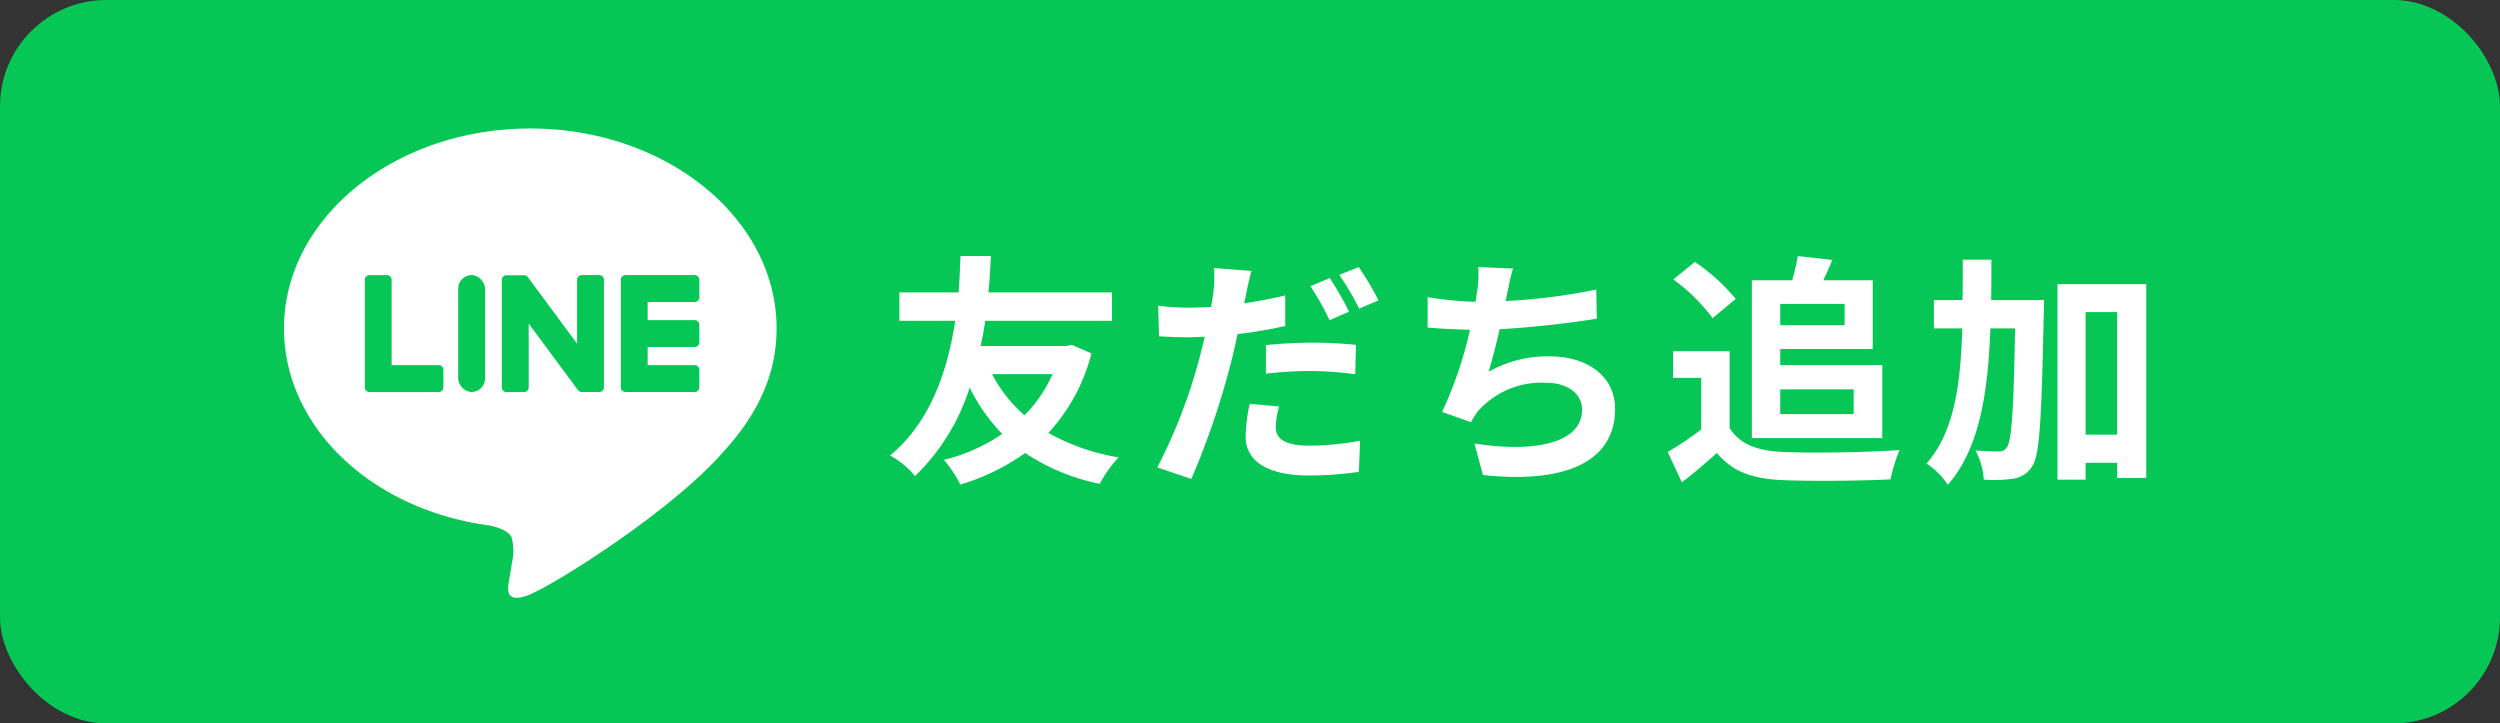 <svg xmlns="http://www.w3.org/2000/svg" width="235" height="68" viewBox="0 0 235 68">
  <rect x="0" y="0" width="235" height="68" fill="#333333" stroke="none"/>
  <g id="グループ_11713" data-name="グループ 11713" transform="translate(7062.5 16715.5)">
    <rect id="長方形_23385" data-name="長方形 23385" width="235" height="68" rx="10" transform="translate(-7062.5 -16715.5)" fill="#06c755"/>
    <path id="パス_4369" data-name="パス 4369" d="M15.893-8.4a12.677,12.677,0,0,1-2.645,3.864A13.071,13.071,0,0,1,10.212-8.4Zm1.794-2.76-.506.115H9.131c.184-.828.322-1.61.437-2.369H21.482v-2.668H9.867c.138-1.4.184-2.6.23-3.427H7.245c-.046.713-.069,1.932-.184,3.427H1.495v2.668H6.739C6.118-9.223,4.6-4.025.621-.759A8.508,8.508,0,0,1,2.967,1.173,19.851,19.851,0,0,0,8.1-7.13a17.144,17.144,0,0,0,3.059,4.347A16.661,16.661,0,0,1,5.681-.345,11.324,11.324,0,0,1,7.222,1.978,20.581,20.581,0,0,0,13.317-.989a19.589,19.589,0,0,0,7.015,2.9A11.1,11.1,0,0,1,22.1-.575a20.281,20.281,0,0,1-6.6-2.3A17.329,17.329,0,0,0,19.55-10.35Zm19.5,5.8-2.76-.253A15.656,15.656,0,0,0,34.04-2.53c0,2.323,2.093,3.657,5.957,3.657A33.009,33.009,0,0,0,44.689.782L44.8-2.139a26.9,26.9,0,0,1-4.784.46c-2.461,0-3.151-.759-3.151-1.771A8.064,8.064,0,0,1,37.191-5.359ZM34.592-18.1l-3.519-.276A11.984,11.984,0,0,1,31-16.031q-.069.552-.207,1.311-1.069.069-2.07.069a22.511,22.511,0,0,1-2.9-.184L25.9-11.96c.805.046,1.656.092,2.783.092.483,0,.989-.023,1.518-.046-.161.644-.322,1.311-.483,1.932A50.306,50.306,0,0,1,25.737.368l3.2,1.081A74.188,74.188,0,0,0,32.591-9.2c.253-.943.483-1.978.69-2.967a42.341,42.341,0,0,0,4.485-.759V-15.8c-1.265.3-2.576.552-3.864.736.069-.3.138-.6.184-.851C34.178-16.422,34.408-17.457,34.592-18.1Zm1.357,6.969v2.691a34.421,34.421,0,0,1,4.439-.253,33.446,33.446,0,0,1,3.956.3l.069-2.76a40.446,40.446,0,0,0-4.048-.207A43.846,43.846,0,0,0,35.949-11.132Zm6-6.3-1.817.759a25.754,25.754,0,0,1,1.794,3.2l1.84-.8A31.637,31.637,0,0,0,41.952-17.434Zm2.714-1.035-1.817.736a24.386,24.386,0,0,1,1.863,3.174l1.817-.782A25.389,25.389,0,0,0,44.666-18.469Zm14.513.138-3.266-.138a10.43,10.43,0,0,1-.115,2.323c-.046.276-.092.6-.138.943a32.873,32.873,0,0,1-4.508-.437v2.852c1.173.115,2.53.184,3.979.207a36.8,36.8,0,0,1-2.622,7.728l2.714.966A8.5,8.5,0,0,1,55.867-4.9,7.959,7.959,0,0,1,62.238-7.59c2.254,0,3.427,1.15,3.427,2.53,0,3.381-5.083,4-10.12,3.174l.805,2.967c7.429.805,12.42-1.058,12.42-6.233,0-2.944-2.461-4.922-6.187-4.922a11.207,11.207,0,0,0-5.7,1.449c.345-1.127.713-2.6,1.035-4,3.082-.161,6.739-.6,9.131-.989L67-16.353a56.316,56.316,0,0,1-8.51,1.081c.046-.253.092-.506.138-.713C58.788-16.744,58.926-17.526,59.179-18.331ZM90.344-15v2H84.295v-2Zm.851,8.027v2.323h-6.9V-6.969ZM81.627-2.392H93.886V-9.246H84.295v-1.518h8.694v-6.463H88.343c.276-.575.575-1.242.851-1.909L85.951-19.5c-.115.644-.322,1.518-.529,2.277H81.627ZM80.109-15.479a18.418,18.418,0,0,0-3.841-3.473L74.244-17.3a17.4,17.4,0,0,1,3.7,3.634Zm-.575,4.922H74.221V-8.05h2.645V-3.2a30.205,30.205,0,0,1-3.151,2.116l1.334,2.852c1.265-.966,2.277-1.863,3.289-2.76,1.5,1.794,3.381,2.438,6.21,2.553,2.737.115,7.36.069,10.12-.069a14.325,14.325,0,0,1,.851-2.76c-3.059.23-8.234.3-10.925.184-2.392-.092-4.117-.713-5.06-2.254Zm24.587-4.807c.023-1.242.023-2.507.023-3.8h-2.691c0,1.311,0,2.576-.023,3.8H98.739V-12.7h2.668c-.161,5.382-.782,9.775-3.358,12.7a7.206,7.206,0,0,1,2,2c2.967-3.4,3.772-8.556,4-14.7h2.323c-.138,7.682-.322,10.534-.759,11.155a.834.834,0,0,1-.782.414c-.437,0-1.265-.023-2.185-.092a6.6,6.6,0,0,1,.782,2.737,12.961,12.961,0,0,0,2.783-.092A2.448,2.448,0,0,0,107.985.253c.713-1.058.874-4.577,1.081-14.375.023-.345.023-1.242.023-1.242ZM113-2.714V-14.237h2.967V-2.714Zm-2.645-14.145V1.518H113V-.069h2.967V1.357H118.7V-16.859Z" transform="translate(-6979.452 -16671.93)" fill="#fff"/>
    <g id="グループ_11460" data-name="グループ 11460" transform="translate(-7035.805 -16703.422)">
      <path id="パス_4183" data-name="パス 4183" d="M899.583,517.133c0-10.36-10.386-18.788-23.152-18.788s-23.152,8.429-23.152,18.788c0,9.288,8.236,17.066,19.362,18.536.754.163,1.78.5,2.04,1.142a4.756,4.756,0,0,1,.075,2.093s-.272,1.634-.331,1.982c-.1.585-.465,2.289,2.005,1.248s13.333-7.851,18.19-13.442h0C897.976,525.013,899.583,521.279,899.583,517.133Z" transform="translate(-853.279 -498.345)" fill="#fff"/>
    </g>
    <g id="グループ_11461" data-name="グループ 11461" transform="translate(-7028.209 -16689.641)">
      <path id="パス_4184" data-name="パス 4184" d="M1006.1,572.843h-6.5a.442.442,0,0,1-.442-.442v-.007h0V562.307h0v-.01a.442.442,0,0,1,.442-.442h6.5a.443.443,0,0,1,.442.442v1.642a.442.442,0,0,1-.442.442h-4.42v1.705h4.42a.443.443,0,0,1,.442.442v1.642a.442.442,0,0,1-.442.442h-4.42v1.705h4.42a.443.443,0,0,1,.442.442V572.4A.442.442,0,0,1,1006.1,572.843Z" transform="translate(-975.092 -561.855)" fill="#06c755"/>
      <path id="パス_4185" data-name="パス 4185" d="M895.225,572.843a.442.442,0,0,0,.442-.442v-1.642a.443.443,0,0,0-.442-.442H890.8V562.3a.443.443,0,0,0-.442-.442H888.72a.442.442,0,0,0-.442.442v10.1h0v.007a.442.442,0,0,0,.442.442h6.5Z" transform="translate(-888.278 -561.855)" fill="#06c755"/>
      <rect id="長方形_23384" data-name="長方形 23384" width="2.526" height="10.988" rx="1.263" transform="translate(8.778)" fill="#06c755"/>
      <path id="パス_4186" data-name="パス 4186" d="M956.8,561.855h-1.642a.442.442,0,0,0-.442.442v6l-4.623-6.243a.419.419,0,0,0-.036-.046l0,0-.027-.028-.008-.007-.024-.02-.012-.009-.023-.016-.013-.008-.025-.013-.014-.007-.026-.011-.015-.005-.027-.009-.016,0-.026-.006-.019,0-.024,0h-1.672a.442.442,0,0,0-.442.442v10.1a.442.442,0,0,0,.442.442h1.642a.442.442,0,0,0,.442-.442v-6l4.629,6.251a.449.449,0,0,0,.114.111l.005,0,.028.017.013.007.021.01.022.009.014.005.031.01.006,0a.451.451,0,0,0,.115.015H956.8a.442.442,0,0,0,.442-.442V562.3A.442.442,0,0,0,956.8,561.855Z" transform="translate(-934.763 -561.855)" fill="#06c755"/>
    </g>
  </g>
</svg>
